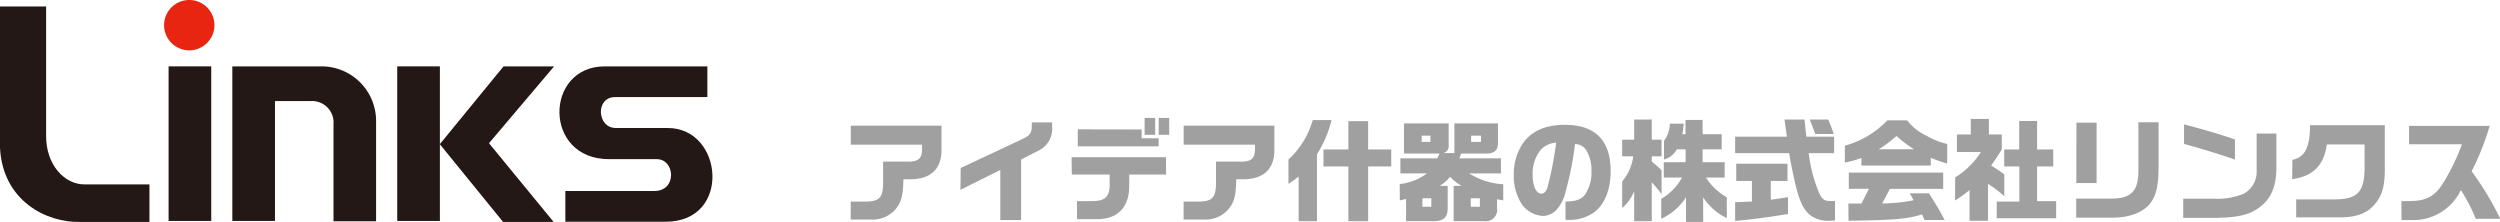 <svg xmlns="http://www.w3.org/2000/svg" width="360.49" height="32" viewBox="0 0 360.49 32">
  <defs>
    <style>
      .cls-1 {
        fill: #e72510;
      }

      .cls-2 {
        fill: #231815;
      }

      .cls-3 {
        fill: #a0a0a0;
      }
    </style>
  </defs>
  <g id="レイヤー_2" data-name="レイヤー 2">
    <g>
      <path class="cls-1" d="M27.29,7.26a3.63,3.63,0,1,0-3.63-3.63A3.64,3.64,0,0,0,27.29,7.26Z"/>
      <g>
        <path class="cls-2" d="M0,21.33V.93H6.65V19.47c-.07,4.29,2.67,7.16,5.57,7.12h9.33V32h-10C6.75,32.13.4,29,0,21.33Z"/>
        <rect class="cls-2" x="24.31" y="9.57" width="6.15" height="22.29"/>
        <rect class="cls-2" x="57.28" y="9.57" width="6.15" height="22.29"/>
        <polygon class="cls-2" points="79.83 32 70.51 20.65 79.9 9.57 72.61 9.57 63.42 20.79 72.54 32 79.83 32"/>
        <path class="cls-2" d="M87.2,9.57H102V14H88.68c-2.84,0-2.63,4.46.14,4.46h7.49c8,0,9.22,13.51-.3,13.51H81.52V27.54H94.36c3.3,0,3-4.59.34-4.59H87.87C78.28,23,78.48,9.57,87.2,9.57Z"/>
        <path class="cls-2" d="M39.65,9.57H33.5V31.86h6.15V14.57h5.2a3.1,3.1,0,0,1,3.24,3.34v14h6.14V17.37a7.87,7.87,0,0,0-7.76-7.8Z"/>
      </g>
    </g>
    <g>
      <path class="cls-3" d="M122.68,18.12h13.08v3.52c0,2.66-1.48,4.15-4.34,4.21h-1.15c-.07,2.44-.29,3.27-1.11,4.29a4.33,4.33,0,0,1-3.49,1.52h-3V29.07h2c2.14,0,2.67-.53,2.67-2.77v-3h3.89c1.25-.05,1.71-.52,1.73-1.73v-.71H122.68Z"/>
      <path class="cls-3" d="M138.53,24.22l8.84-4.14c1.17-.56,1.41-.9,1.41-2v-.43h2.93v.62a3.45,3.45,0,0,1-2,3.46L147.24,23v8.73h-3V24.51l-5.75,2.86Z"/>
      <path class="cls-3" d="M154.52,22.67h13.62v2.5h-5.31v1.68c0,3.1-1.75,4.81-4.76,4.75H155.3V29h2c1.91.06,2.67-.56,2.71-2.18V25.17h-5.46Zm10.1-4v1.27h2.45V21.1H155.41V18.65Zm.43-1.66h1.52v2.43h-1.52Zm3.54,0v2.43h-1.51V17Z"/>
      <path class="cls-3" d="M170.68,18.12h13.08v3.52c0,2.66-1.48,4.15-4.34,4.21h-1.15c-.07,2.44-.29,3.27-1.11,4.29a4.33,4.33,0,0,1-3.49,1.52h-3V29.07h2c2.14,0,2.67-.53,2.67-2.77v-3h3.89c1.25-.05,1.71-.52,1.73-1.73v-.71H170.68Z"/>
      <path class="cls-3" d="M192,17.31a16.14,16.14,0,0,1-2.1,4.93V31.9h-2.64V25.45a16.22,16.22,0,0,1-1.47,1.06V23a12.24,12.24,0,0,0,3.5-5.69Zm2.43,4.24V17.47h2.85v4.08h3.33V24h-3.33V31.9h-2.85V24h-3.59V21.55Z"/>
      <path class="cls-3" d="M201.83,26.54A8,8,0,0,0,205.77,25h-3.84V22.83h5.33l.32-.69h-5.13V17.79h6.44V21a1,1,0,0,1-.77,1.07h1.6V17.79H216v2.8c0,1.09-.51,1.57-1.77,1.55H210.7l-.27.69h6V25h-4.6a10.41,10.41,0,0,0,4.93,1.57v2.33l-.89-.17V30A1.65,1.65,0,0,1,214,31.89h-4.39V26.8h1.16a6.52,6.52,0,0,1-1.67-1.31,5.54,5.54,0,0,1-1.5,1.31h1.15V30c0,1.36-.59,1.9-2.1,1.89h-3.9v-3.2l-.9.21Zm4.43-6.08v-.9H205v.9Zm.13,9.35V28.59h-1.28v1.22Zm7,0V28.59h-1.31v1.22Zm.17-9.35v-.9h-1.43v.9Z"/>
      <path class="cls-3" d="M225.74,29.07c1.53-.05,2.24-.29,2.81-1a5.71,5.71,0,0,0,.93-3.46,5.47,5.47,0,0,0-.77-3,2,2,0,0,0-1.6-.84,46.17,46.17,0,0,1-1.34,6.8,5.8,5.8,0,0,1-1.44,2.8,2.82,2.82,0,0,1-1.83.77,4.07,4.07,0,0,1-3-1.6,7.46,7.46,0,0,1-1.22-4.34A8.05,8.05,0,0,1,219.38,21c1.22-2,3.3-3,6.28-3,4.37,0,6.59,2.25,6.59,6.69,0,2.53-.81,4.65-2.21,5.79a6.13,6.13,0,0,1-4.16,1.22h-.14Zm-3.57-7.47A5.41,5.41,0,0,0,221,25.21c0,1.6.51,2.71,1.26,2.71.39,0,.69-.31.88-.88a50.6,50.6,0,0,0,1.25-6.47A3.28,3.28,0,0,0,222.17,21.6Z"/>
      <path class="cls-3" d="M233.91,22.54v-2.4h1.73v-2.9h2.54v2.9h1.41v2.4h-1.41v.75c.69.59.8.67,1.41,1.25V28a18.23,18.23,0,0,0-1.41-1.71V31.9h-2.54V27.57A6.25,6.25,0,0,1,233.91,30V26.17a7.12,7.12,0,0,0,1.6-3.63Zm6,3.06V23.39h3.15V21.53h-1.26A3,3,0,0,1,239.94,23V20.32a4.35,4.35,0,0,0,.85-2.49h2a13.34,13.34,0,0,1-.2,1.52h.45V17.29h2.47v2.06h2.75v2.18h-2.75v1.86h3.18V25.6H246a8.32,8.32,0,0,0,3,2.85v3a8.28,8.28,0,0,1-3.41-3V32h-2.47V28.45a8.53,8.53,0,0,1-3.58,3.1V28.67a8,8,0,0,0,3-3.07Z"/>
      <path class="cls-3" d="M257.67,19.71c-.17-1.17-.2-1.35-.35-2.47h2.88l.16,1.52.11.95h4v2.37h-3.66a21.15,21.15,0,0,0,1.53,5.81c.47.92.74,1.1,1.75,1.1.1,0,.29,0,.51,0v2.82h-.51a4.42,4.42,0,0,1-3-.73c-1.39-1.11-2-2.84-3.11-9H250.2V19.71Zm-5.05,6.38h-2.26V23.61h7.39v2.48h-2.41V28.8c1.18-.16,1.36-.19,2.48-.37v2.43c-2.76.45-5.28.79-7.62,1v-2.7l1.21-.05,1.21-.05Zm11-8.85c.29.67.43,1,.8,2.08h-2.67c-.44-1.2-.5-1.37-.79-2.08Z"/>
      <path class="cls-3" d="M275,17.35a7.39,7.39,0,0,0,2.78,2.21,10.67,10.67,0,0,0,3,1.2v2.82a17.49,17.49,0,0,1-2.37-.83v1.12h-10V22.78a17.47,17.47,0,0,1-2.39.67V21a13.23,13.23,0,0,0,6.13-3.65Zm-8.47,12,1.89,0,1.07-2.13h-2.9V24.89H280.2v2.34h-7.68l-1.12,2.11a25,25,0,0,0,4.53-.46l-.54-1h2.75a44.06,44.06,0,0,1,2.27,3.84h-2.9l-.36-.8c-2.21.67-3.89.81-10.6.91ZM276,21.52a15.51,15.51,0,0,1-2.53-1.92,17.45,17.45,0,0,1-2.56,1.92Z"/>
      <path class="cls-3" d="M281.93,25.58a11.62,11.62,0,0,0,3.71-3.66h-3.46V19.39h2V17.15h2.61v2.24h1.86v2.13a25.86,25.86,0,0,1-1.54,2.35c.81.5,1,.61,1.9,1.28V28.3a16.27,16.27,0,0,0-2.35-1.79v5.33H284V27.41a18.81,18.81,0,0,1-2.09,1.5Zm9.25,3.49V24H289V21.55h2.16v-4.1h2.58v4.1h2.33V24h-2.33v5h2.75v2.47h-8.57V29.07Z"/>
      <path class="cls-3" d="M304.41,28.64c3,0,4-1.15,3.94-4.35V17.63h2.91v6.11c0,3-.29,4.45-1.26,5.65s-2.87,2-5.38,2h-5.24V28.64Zm-5-10.95h2.91V26.4H299.4Z"/>
      <path class="cls-3" d="M328.25,19.26v4.82c0,2.8-.75,4.56-2.43,5.81-1.41,1.09-3.19,1.5-6.58,1.53h-4.43V28.65h4.48a9.84,9.84,0,0,0,4.21-.7,3.59,3.59,0,0,0,1.9-3.3V19.26Zm-13.32-1.33c2.85.74,5.91,1.65,7.34,2.19V23c-2.49-.84-5.26-1.69-7.34-2.24Z"/>
      <path class="cls-3" d="M330.55,23.05c1.79-.35,2.53-1.77,2.56-5h10.77v6.39c0,2.32-.35,3.57-1.21,4.72-1.12,1.49-2.6,2.13-5,2.18h-6.57V28.75h5.51c3.22,0,4.27-1,4.35-4.19V20.83h-5.44c-.4,3-2,4.61-5,5Z"/>
      <path class="cls-3" d="M347.38,20.8V18.15H359a36.72,36.72,0,0,1-2.6,6.54,43.82,43.82,0,0,1,4.13,6.86H357a25.35,25.35,0,0,0-2.15-4.14,7.6,7.6,0,0,1-6.57,4.32h-2V29h1c2.43,0,3.68-.59,4.86-2.37A30,30,0,0,0,355,20.8Z"/>
    </g>
  </g>
</svg>
